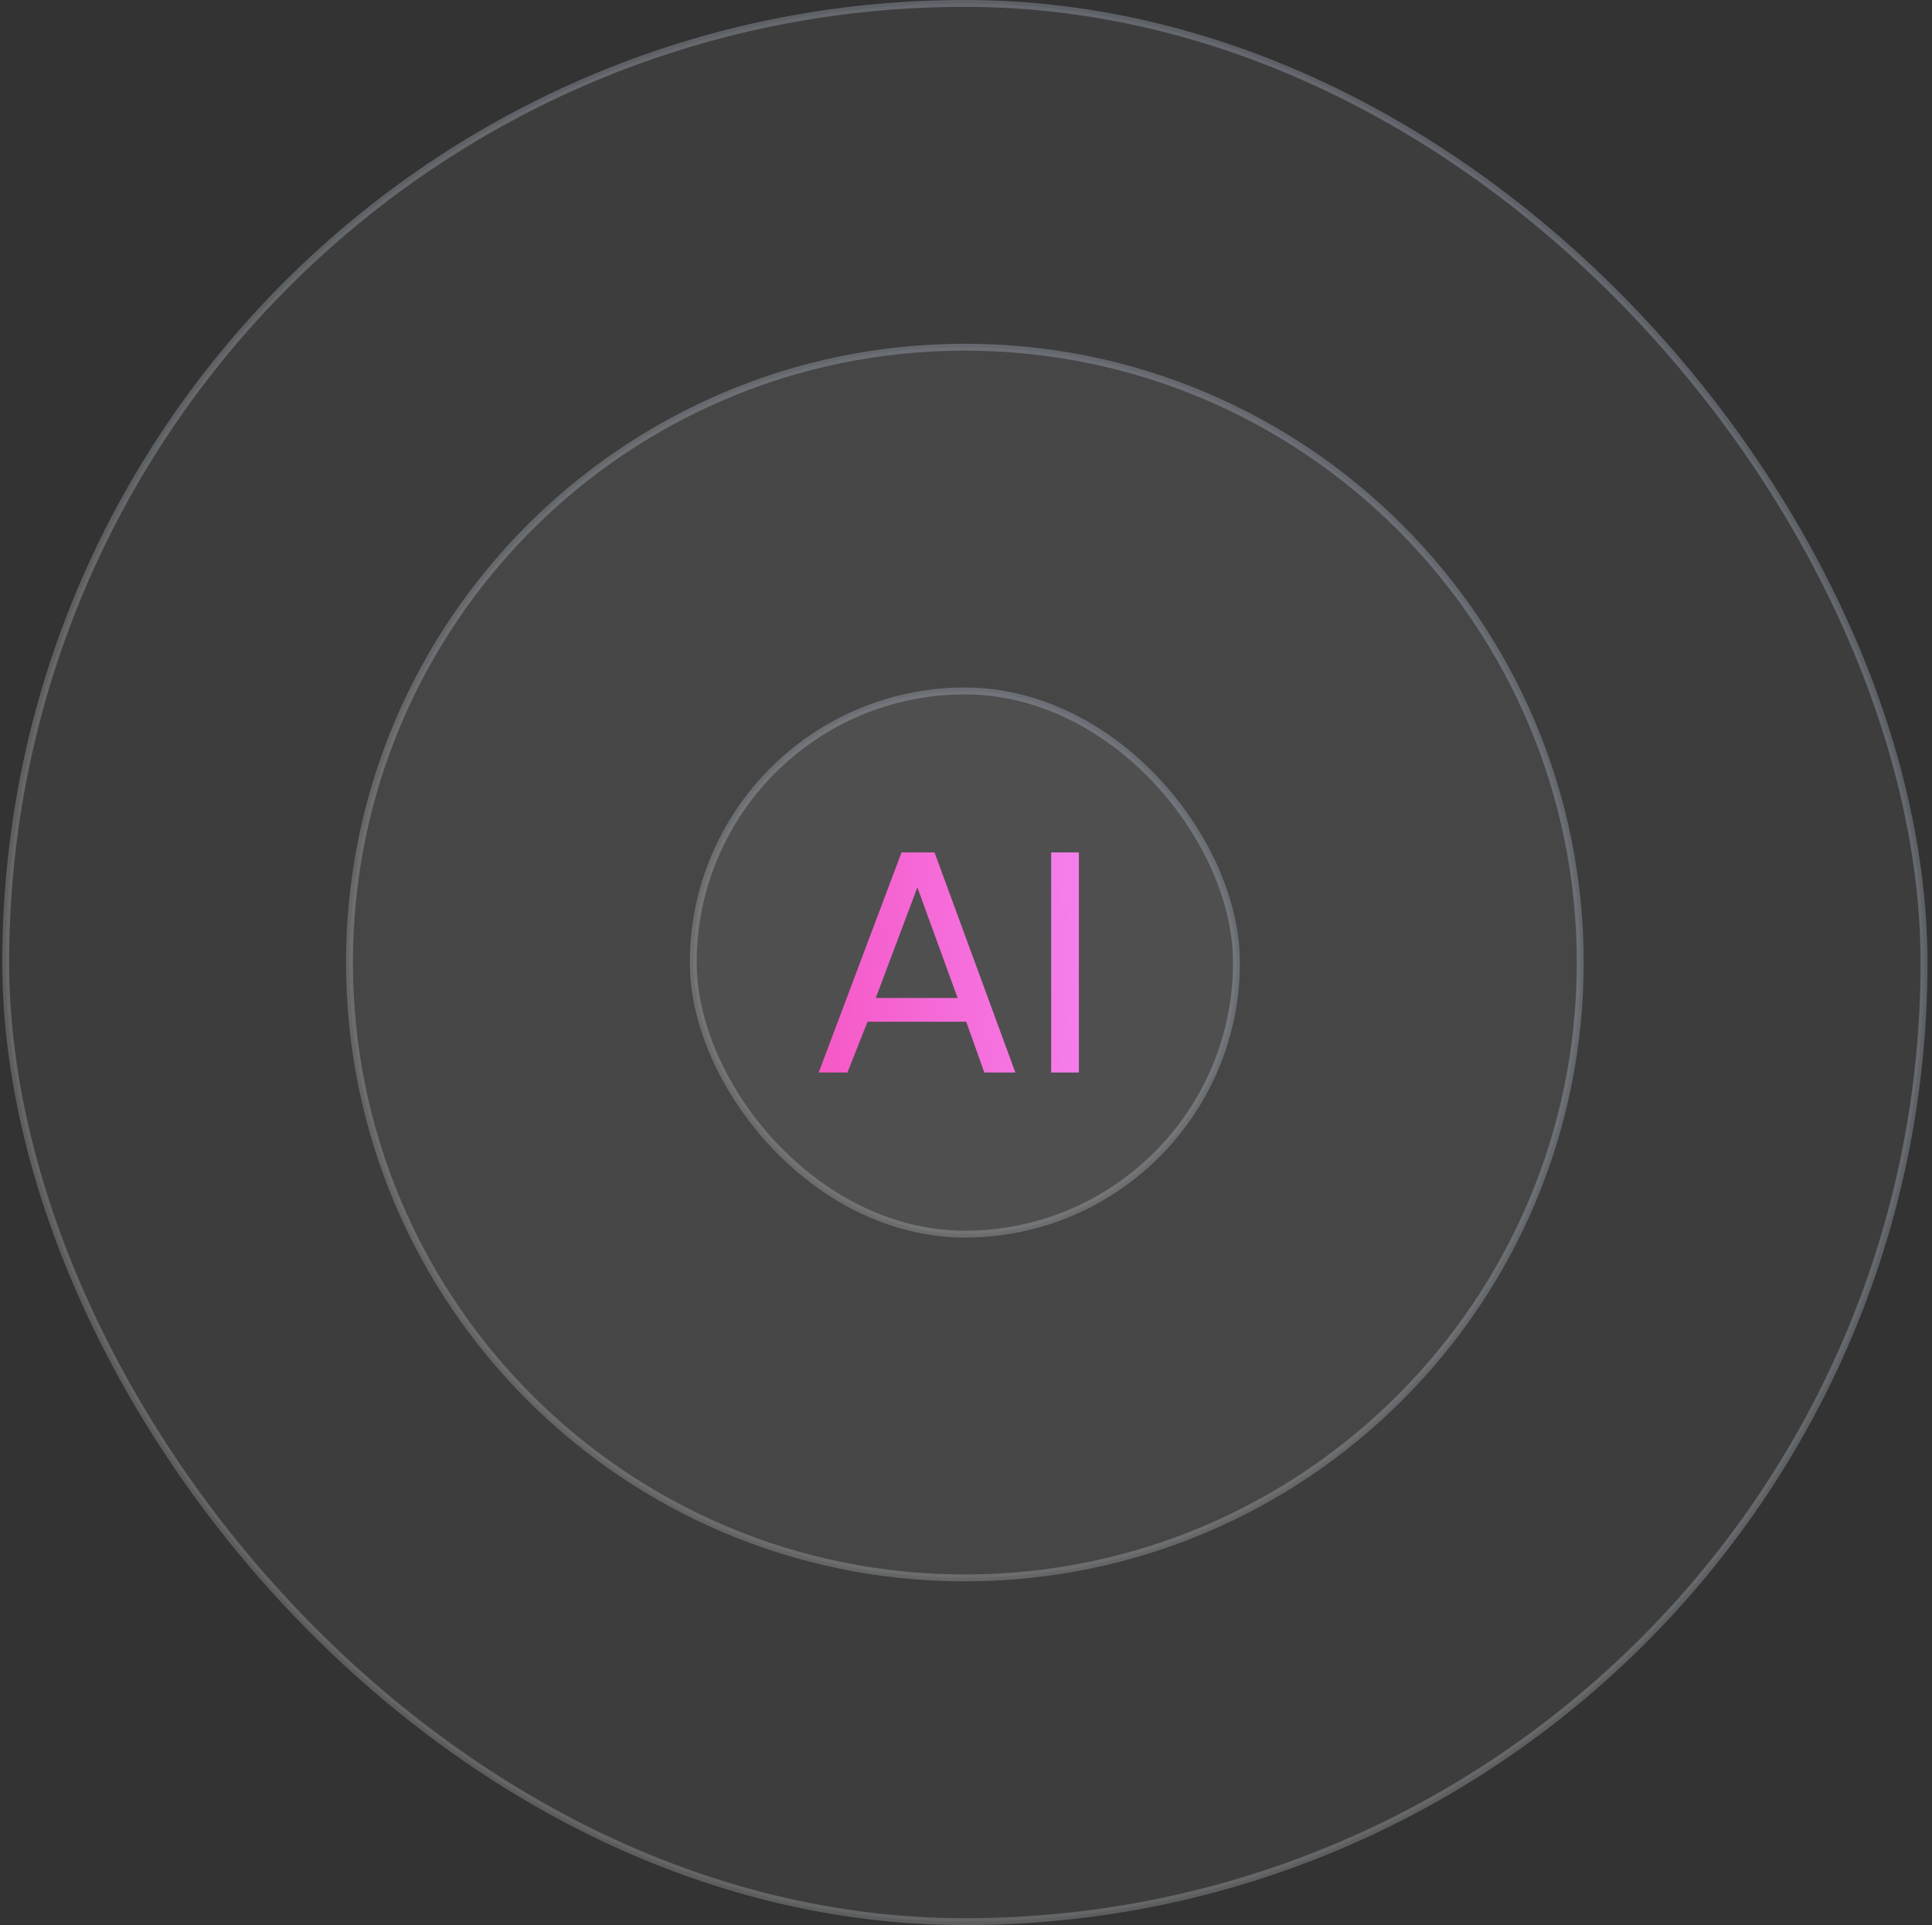 <svg width="281" height="280" viewBox="0 0 281 280" fill="none" xmlns="http://www.w3.org/2000/svg">
<rect x="0" y="0" width="281" height="280" fill="#333333" stroke="none"/>
<rect x="0.834" y="0.5" width="279" height="279" rx="139.5" fill="white" fill-opacity="0.05"/>
<rect x="0.834" y="0.5" width="279" height="279" rx="139.5" stroke="url(#paint0_linear_54728_399)"/>
<path d="M140.334 50.5C189.763 50.5 229.834 90.57 229.834 140C229.834 189.429 189.763 229.5 140.334 229.5C90.904 229.5 50.834 189.429 50.834 140C50.834 90.57 90.904 50.5 140.334 50.5Z" fill="white" fill-opacity="0.05"/>
<path d="M140.334 50.5C189.763 50.5 229.834 90.57 229.834 140C229.834 189.429 189.763 229.5 140.334 229.5C90.904 229.5 50.834 189.429 50.834 140C50.834 90.57 90.904 50.5 140.334 50.5Z" stroke="url(#paint1_linear_54728_399)"/>
<rect x="100.834" y="100.5" width="79" height="79" rx="39.5" fill="white" fill-opacity="0.05"/>
<rect x="100.834" y="100.5" width="79" height="79" rx="39.5" stroke="url(#paint2_linear_54728_399)"/>
<path d="M140.53 148.608H126.178L123.25 156H119.074L131.122 123.984H135.922L147.682 156H143.17L140.53 148.608ZM139.282 145.152L133.426 129.072L127.378 145.152H139.282ZM156.919 123.984V156H152.887V123.984H156.919Z" fill="url(#paint3_linear_54728_399)" fill-opacity="0.949"/>
<defs>
<linearGradient id="paint0_linear_54728_399" x1="79.084" y1="309.75" x2="248.834" y2="85.75" gradientUnits="userSpaceOnUse">
<stop stop-color="white" stop-opacity="0.2"/>
<stop offset="1" stop-color="#C1D0E2" stop-opacity="0.3"/>
</linearGradient>
<linearGradient id="paint1_linear_54728_399" x1="100.959" y1="249.125" x2="210.084" y2="105.125" gradientUnits="userSpaceOnUse">
<stop stop-color="white" stop-opacity="0.2"/>
<stop offset="1" stop-color="#C1D0E2" stop-opacity="0.3"/>
</linearGradient>
<linearGradient id="paint2_linear_54728_399" x1="122.834" y1="188.5" x2="171.334" y2="124.5" gradientUnits="userSpaceOnUse">
<stop stop-color="white" stop-opacity="0.2"/>
<stop offset="1" stop-color="#C1D0E2" stop-opacity="0.3"/>
</linearGradient>
<linearGradient id="paint3_linear_54728_399" x1="164.713" y1="115.5" x2="100.785" y2="119.633" gradientUnits="userSpaceOnUse">
<stop stop-color="#FD8BFD"/>
<stop offset="1" stop-color="#FF48BC"/>
</linearGradient>
</defs>
</svg>
